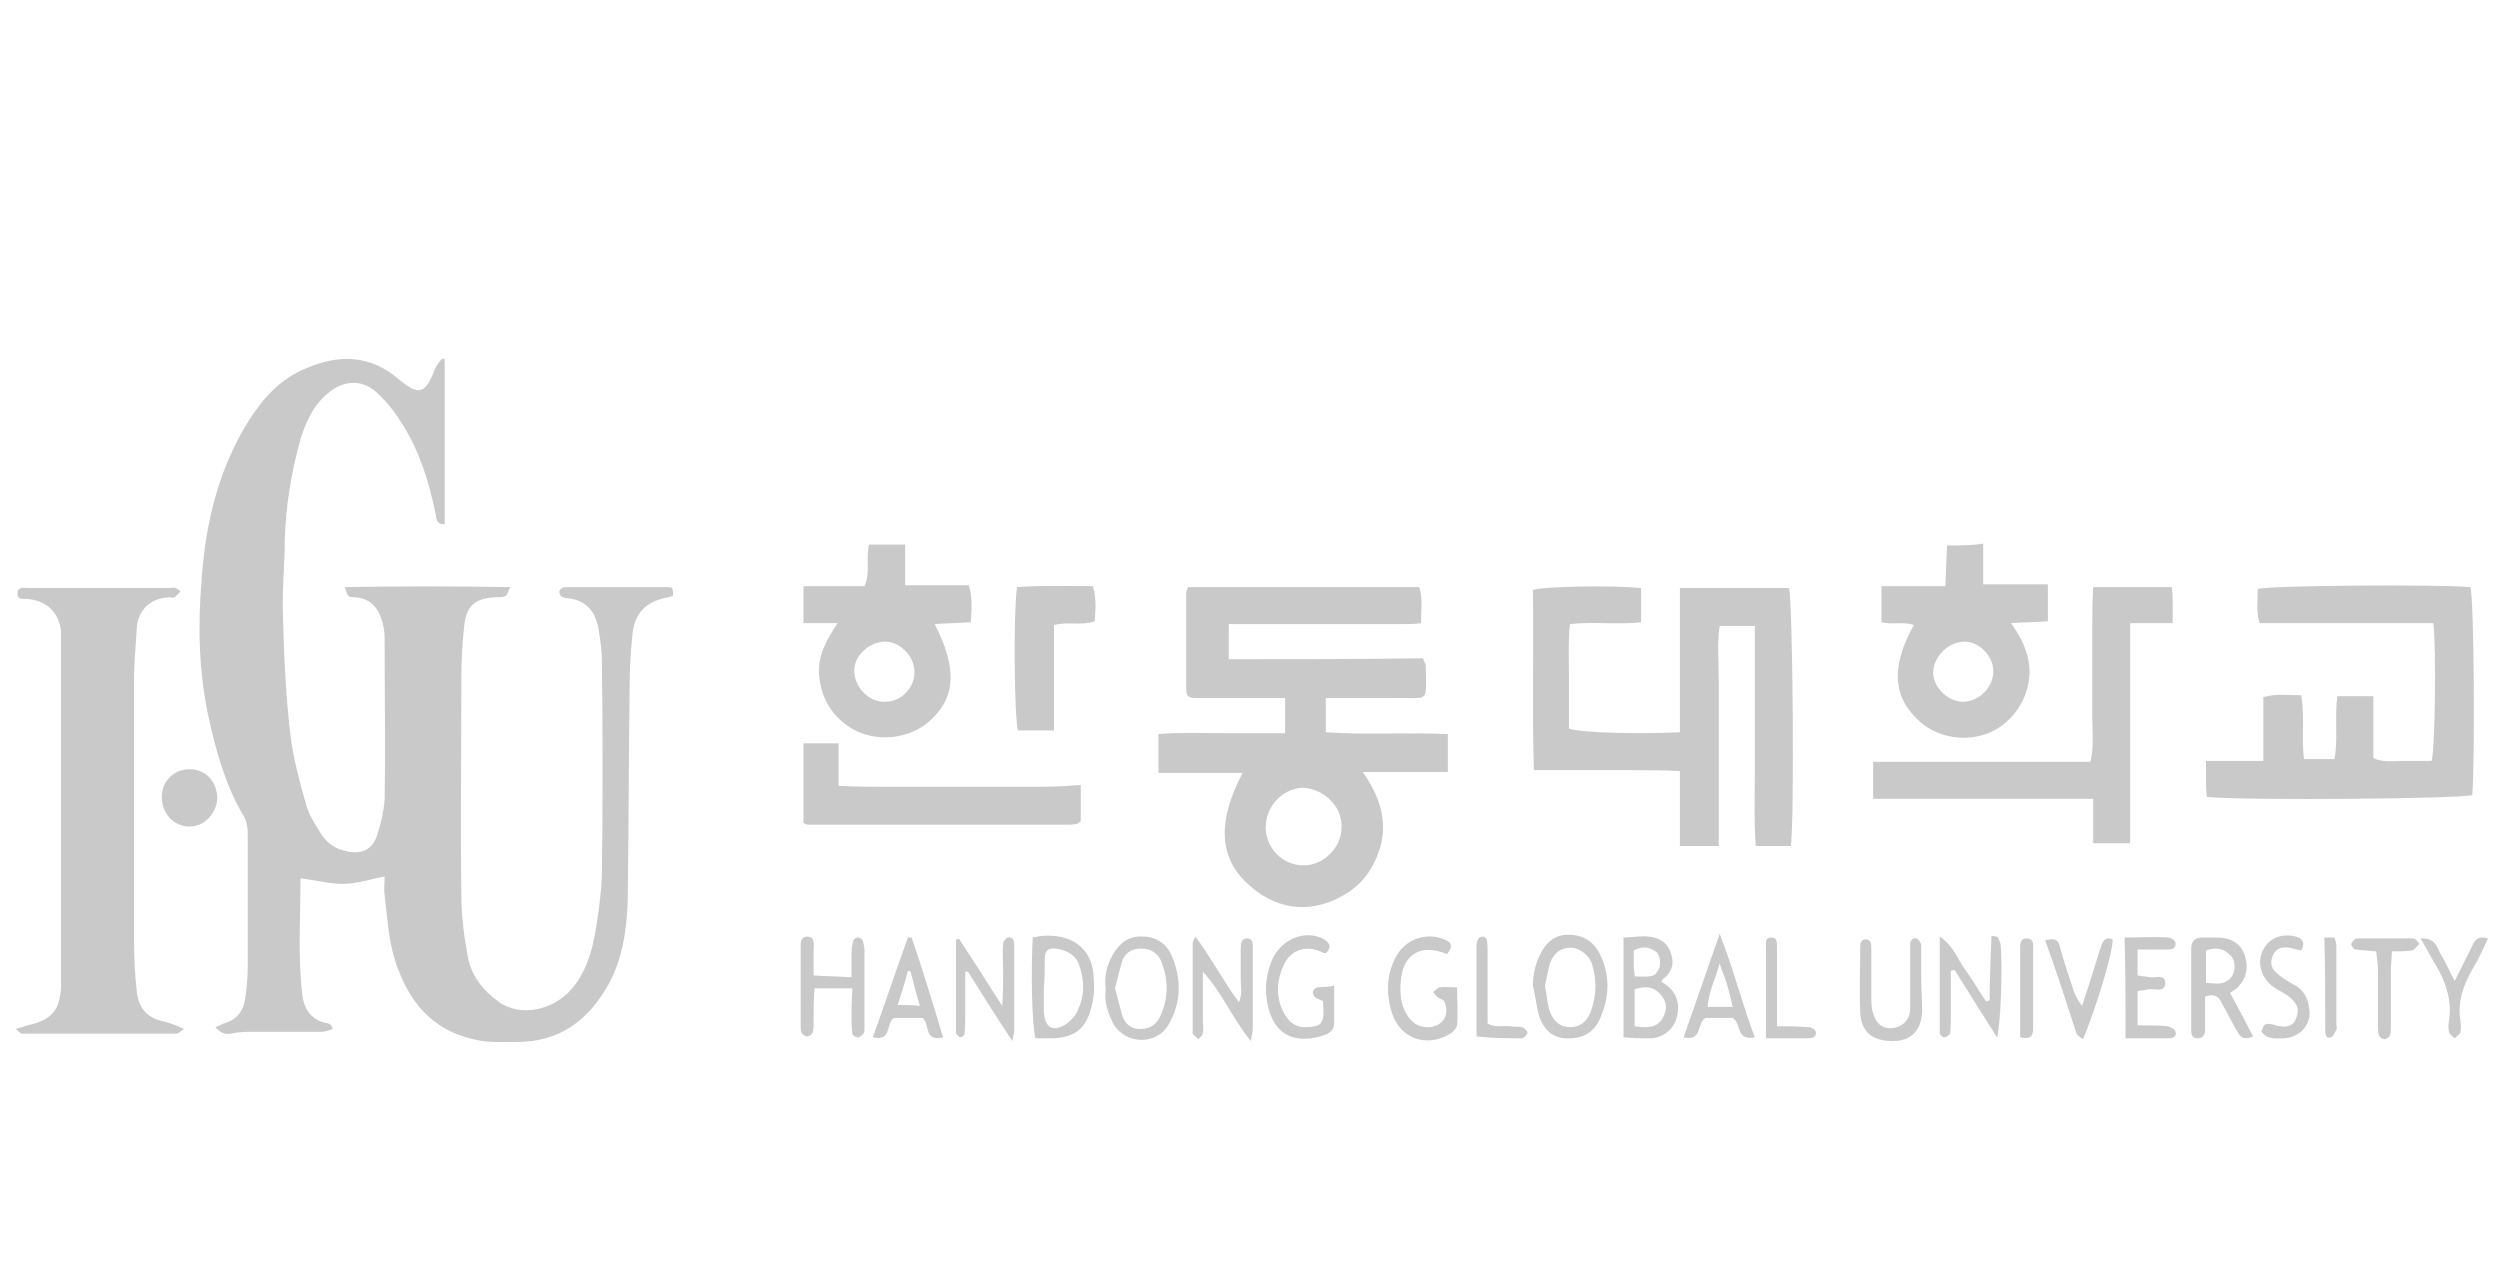 <?xml version="1.0" encoding="utf-8"?>
<!-- Generator: Adobe Illustrator 22.1.0, SVG Export Plug-In . SVG Version: 6.00 Build 0)  -->
<svg version="1.1" id="Layer_1" xmlns="http://www.w3.org/2000/svg" xmlns:xlink="http://www.w3.org/1999/xlink" x="0px" y="0px"
	 viewBox="0 0 270.4 137" style="enable-background:new 0 0 270.4 137;" xml:space="preserve">
<style type="text/css">
	.st0{fill:#C9C9C9;}
</style>
<path id="logo" class="st0" d="M48.1,38.8c0,5.9,0,11.9,0,17.9c-1,0-0.9-0.7-1-1.2c-0.7-3.4-1.7-6.6-3.5-9.5
	c-0.8-1.3-1.7-2.5-2.8-3.5c-1.6-1.5-3.6-1.4-5.3,0c-1.6,1.3-2.4,3.1-3,5c-1,3.6-1.6,7.3-1.7,11c0,2.6-0.3,5.2-0.2,7.8
	c0.1,4.4,0.3,8.8,0.8,13.1c0.3,2.6,1,5.1,1.7,7.6c0.3,1.1,0.9,2,1.5,3c0.6,1,1.4,1.7,2.6,2c1.7,0.5,3.1,0,3.6-1.7
	c0.4-1.2,0.7-2.5,0.8-3.8c0.1-5.8,0-11.7,0-17.5c0-0.6-0.1-1.3-0.3-1.9c-0.4-1.4-1.3-2.4-2.9-2.5c-0.8,0-0.8-0.1-1.1-1.1
	c5.9-0.1,11.8-0.1,17.9,0c-0.3,0.5-0.3,0.9-0.6,1c-0.3,0.1-0.6,0.1-1,0.1c-2.3,0.1-3.2,1-3.4,3.2c-0.2,1.8-0.3,3.7-0.3,5.5
	c0,7.9-0.1,15.8,0,23.6c0,2.2,0.3,4.4,0.7,6.6c0.4,2.1,1.7,3.7,3.4,4.9c2.3,1.6,5.8,0.9,7.8-1.4c1.4-1.6,2.1-3.6,2.5-5.7
	c0.4-2.2,0.7-4.4,0.8-6.6c0.1-7.7,0.1-15.5,0-23.2c0-1.2-0.2-2.5-0.4-3.7c-0.4-1.8-1.4-2.9-3.3-3.1c-0.3,0-0.5-0.1-0.7-0.2
	c-0.1-0.1-0.2-0.3-0.2-0.5c0-0.2,0.2-0.3,0.3-0.4c0.2-0.1,0.4-0.1,0.6-0.1c3.5,0,7.1,0,10.6,0c0.3,0,0.6,0,0.7,0.1
	c0.1,0.2,0.1,0.5,0.1,0.8c0,0.1-0.3,0.1-0.5,0.2c-2.4,0.4-3.7,1.7-3.9,4.1c-0.2,1.9-0.3,3.8-0.3,5.7C68,82,68,89.6,67.9,97.2
	c-0.1,3.2-0.5,6.4-2.1,9.3c-2.2,3.9-5.3,6.2-9.9,6.2c-1.6,0-3.2,0.1-4.7-0.3c-4.5-1-7-4.1-8.4-8.3c-0.8-2.4-0.9-4.9-1.2-7.3
	c-0.1-0.6,0-1.3,0-2c-1.6,0.3-3,0.8-4.5,0.8c-1.5,0-2.9-0.4-4.6-0.6c0,4.2-0.3,8.4,0.2,12.6c0.2,1.7,1.1,2.8,2.8,3.1
	c0.1,0,0.2,0.1,0.3,0.2c0,0,0.1,0.1,0.2,0.4c-0.4,0.1-0.8,0.3-1.2,0.3c-2.4,0-4.9,0-7.3,0c-0.8,0-1.7,0-2.5,0.2
	c-0.6,0.1-1.1,0-1.7-0.7c0.5-0.2,0.8-0.4,1.2-0.5c1.2-0.4,1.8-1.3,2-2.5c0.2-1.2,0.3-2.5,0.3-3.7c0-4.7,0-9.3,0-14
	c0-0.9-0.1-1.7-0.6-2.4c-1.9-3.3-2.9-7-3.7-10.7c-1-4.8-1.1-9.7-0.7-14.5c0.4-6.1,1.8-12,5.1-17.3c1.6-2.5,3.5-4.6,6.3-5.7
	c3.5-1.5,6.9-1.4,9.9,1.2c2.3,1.9,2.9,1.6,4-1.2c0.1-0.3,0.4-0.6,0.6-0.9C47.9,38.8,48,38.8,48.1,38.8z M132.9,71.3
	c0-1.3,0-2.5,0-3.8c0.7,0,1.4,0,2,0c5.6,0,11.3,0,16.9,0c0.6,0,1.3,0,1.9-0.1c0-1.5,0.2-2.7-0.2-3.9c-8.4,0-16.7,0-25,0
	c-0.1,0.3-0.2,0.4-0.2,0.6c0,3.4,0,6.8,0,10.2c0,1.1,0.2,1.2,1.3,1.2c2,0,3.9,0,5.9,0c1.2,0,2.3,0,3.5,0c0,1.3,0,2.5,0,3.8
	c-2.4,0-4.6,0-6.8,0c-2.3,0-4.5-0.1-6.9,0.1c0,1.5,0,2.8,0,4.2c3.1,0,6.1,0,9.1,0c-2.8,5.3-2.6,9.4,0.9,12.3c3.1,2.7,7,3,10.7,0.5
	c1.7-1.2,2.7-2.8,3.3-4.8c0.8-2.9-0.1-5.5-1.9-8.1c3.3,0,6.2,0,9.2,0c0-1.5,0-2.7,0-4.1c-4.5-0.2-8.8,0.1-13.2-0.2
	c0-1.3,0-2.4,0-3.7c2.5,0,4.9,0,7.4,0c3.8-0.1,3.5,0.8,3.4-3.6c0-0.1-0.1-0.2-0.3-0.7C146.9,71.3,140,71.3,132.9,71.3z M145.1,89.3
	c0.1,2.3-1.9,4.3-4.1,4.3c-2.3,0-4.1-1.9-4.1-4.1c0-2.3,1.8-4.2,4-4.3C143.1,85.3,145.1,87.1,145.1,89.3z M17.4,110.4
	c-1.6-0.4-2.4-1.5-2.6-3.1c-0.2-1.8-0.3-3.6-0.3-5.5c0-9.4,0-18.9,0-28.3c0-1.9,0.2-3.8,0.3-5.7c0.2-1.9,1.5-3.1,3.5-3.2
	c0.2,0,0.4,0.1,0.6,0c0.2-0.2,0.4-0.4,0.6-0.6c0-0.1-0.3-0.3-0.5-0.4c-0.2-0.1-0.4,0-0.6,0c-5.1,0-10.2,0-15.3,0
	c-0.5,0-1.2-0.2-1.2,0.6c0,0.8,0.8,0.5,1.2,0.6c2,0.2,3.3,1.5,3.5,3.5c0,0.4,0,0.8,0,1.2c0,12.1,0,24.3,0,36.4c0,0.3,0,0.5,0,0.8
	c-0.1,2.4-0.9,3.5-3.2,4.1c-0.5,0.1-1,0.3-1.7,0.5c0.4,0.3,0.5,0.5,0.7,0.5c5.6,0,11.1,0,16.7,0c0.2,0,0.3-0.2,0.8-0.5
	C18.7,110.7,18.1,110.6,17.4,110.4z M169.7,78.8c0-1.9,0-3.8,0-5.7c0-1.9-0.1-3.8,0.1-5.6c2.7-0.3,5.2,0.1,7.7-0.2
	c0-1.3,0-2.5,0-3.7c-2.9-0.3-10.3-0.2-11.7,0.2c0.1,6.4-0.1,12.9,0.1,19.5c1.9,0,3.6,0,5.3,0c1.8,0,3.5,0,5.3,0c1.7,0,3.4,0,5.2,0.1
	c0,2.8,0,5.4,0,8.1c1.5,0,2.7,0,4.2,0c0-2.1,0-4,0-6c0-2,0-3.9,0-5.9c0-2,0-4.1,0-6.1c0-1.9-0.2-3.9,0.1-5.8c1.3,0,2.4,0,3.8,0
	c0,2.7,0,5.3,0,7.9c0,2.7,0,5.4,0,8.1c0,2.6-0.1,5.2,0.1,7.8c1.4,0,2.6,0,3.8,0c0.4-3.1,0.2-26.4-0.2-27.9c-3.9,0-7.8,0-11.8,0
	c0,5.3,0,10.4,0,15.6C177.8,79.4,171,79.3,169.7,78.8z M263,82.3c-1,0-2.1,0-3.1,0c-1,0-2.1,0.2-3.2-0.3c0-2.2,0-4.4,0-6.7
	c-1.4,0-2.6,0-3.9,0c-0.3,2.4,0.1,4.6-0.3,6.8c-1.2,0-2.2,0-3.3,0c-0.3-2.3,0.1-4.6-0.3-6.9c-1.4,0-2.7-0.2-4.1,0.2
	c0,2.3,0,4.5,0,6.9c-2.1,0-4.1,0-6.2,0c0,0.8,0,1.4,0,2c0,0.6,0,1.3,0.1,1.9c4.3,0.4,27.3,0.2,28.7-0.2c0.3-3.8,0.2-21.1-0.2-22.5
	c-3.3-0.3-21.5-0.2-23,0.2c0,1.2-0.2,2.4,0.2,3.7c6.3,0,12.5,0,18.8,0C263.5,70.3,263.4,80.9,263,82.3z M226.3,68.4c0,1.5,0,3,0,4.5
	c0,1.6,0,3.2,0,4.7c0,1.5,0.2,3.1-0.2,4.8c-7.9,0-15.6,0-23.5,0c0,1.3,0,2.6,0,4c7.9,0,15.8,0,23.8,0c0,1.7,0,3.2,0,4.8
	c1.4,0,2.6,0,4,0c0-7.9,0-15.8,0-23.8c1.6,0,3,0,4.6,0c0-0.8,0-1.4,0-1.9c0-0.6,0-1.3-0.1-2c-2.3,0-4.4,0-6.5,0c-0.6,0-1.2,0-2,0
	C226.3,65.3,226.3,66.8,226.3,68.4z M210.6,59c-0.1,1.5-0.1,2.9-0.2,4.4c-1.3,0-2.4,0-3.5,0c-1.1,0-2.2,0-3.4,0c0,1.4,0,2.6,0,3.9
	c1.2,0.3,2.4-0.1,3.5,0.3c-2.5,4.5-2.3,7.8,0.6,10.4c2.4,2.2,6.3,2.4,8.9,0.5c1.3-1,2.2-2.2,2.7-3.8c0.8-2.6,0-5-1.7-7.3
	c1.5-0.1,2.7-0.1,4-0.2c0-1.3,0-2.5,0-4c-2.4,0-4.6,0-7,0c0-1.6,0-2.9,0-4.4C213.2,59,212,59,210.6,59z M209.1,72.6
	c0.1-1.7,1.7-3.2,3.4-3.2c1.6,0,3.1,1.6,3.1,3.2c0,1.7-1.5,3.3-3.3,3.3C210.7,75.9,209,74.3,209.1,72.6z M88.6,73.1
	c0.2,2.1,1.1,3.9,2.8,5.2c2.5,2,6.4,1.9,8.9-0.1c3.1-2.6,3.3-5.8,0.8-10.7c1.3-0.1,2.6-0.1,3.9-0.2c0.1-1.4,0.2-2.6-0.2-4
	c-2.3,0-4.5,0-6.9,0c0-1.6,0-3,0-4.4c-1.4,0-2.7,0-3.9,0c-0.4,1.5,0.2,3-0.5,4.5c-2.2,0-4.4,0-6.6,0c0,1.4,0,2.6,0,4
	c1.2,0,2.3,0,3.7,0C89.3,69.3,88.4,71.1,88.6,73.1z M95.8,75.9c-1.7,0.1-3.3-1.4-3.4-3.2c-0.1-1.7,1.5-3.2,3.2-3.3
	c1.6-0.1,3.3,1.5,3.3,3.2C99,74.3,97.5,75.9,95.8,75.9z M111.4,85.1c-1.7,0-3.4,0-5.1,0c-1.8,0-3.5,0-5.3,0c-1.7,0-3.4,0-5.1,0
	c-1.7,0-3.3,0-5.2-0.1c0-1.7,0-3.1,0-4.6c-1.4,0-2.6,0-3.8,0c0,3,0,5.8,0,8.6c0.2,0.1,0.3,0.2,0.5,0.2c9.3,0,18.6,0,27.9,0
	c0.4,0,0.8,0,1.2-0.1c0.1,0,0.1-0.1,0.2-0.1c0,0,0.1-0.1,0.2-0.2c0-1.2,0-2.4,0-3.9C114.8,85.1,113.1,85.1,111.4,85.1z M118.4,67.2
	c0.1-1.3,0.2-2.5-0.2-3.8c-2.8,0-5.5-0.1-8.2,0.1c-0.4,2.7-0.3,14,0.1,15.5c1.2,0,2.5,0,3.9,0c0-3.8,0-7.6,0-11.4
	C115.6,67.2,117,67.7,118.4,67.2z M92.1,109.9c0,0.7,0,1.3,0.1,1.9c0,0.2,0.4,0.4,0.6,0.4c0.2,0,0.4-0.2,0.6-0.4
	c0.1-0.1,0.1-0.4,0.1-0.6c0-2.8,0-5.6,0-8.4c0-0.4-0.1-0.8-0.2-1.1c0-0.1-0.3-0.3-0.5-0.3c-0.2,0-0.4,0.1-0.5,0.3
	c-0.1,0.4-0.2,0.9-0.2,1.3c0,0.9,0,1.8,0,2.7c-1.5-0.1-2.8-0.1-4.1-0.2c0-1.1,0-1.9,0-2.8c0-0.5,0.2-1.4-0.7-1.4
	c-0.8,0-0.7,0.9-0.7,1.4c0,2.7,0,5.5,0,8.2c0,0.3,0,0.6,0.1,0.8c0.1,0.2,0.4,0.4,0.6,0.4c0.2,0,0.5-0.2,0.6-0.4
	c0.1-0.4,0.1-0.9,0.1-1.4c0-1.1,0-2.2,0.1-3.4c1.4,0,2.6,0,4.1,0C92.1,108.3,92.1,109.1,92.1,109.9z M240.3,108.5
	c0.6,1,1.1,2.1,1.7,3.1c0.4,0.7,0.8,0.9,1.7,0.5c-0.8-1.5-1.6-3.1-2.5-4.7c0.4-0.3,0.8-0.5,1-0.8c0.9-1,1-2.3,0.5-3.5
	c-0.5-1.2-1.6-1.7-2.9-1.7c-0.5,0-1,0-1.6,0c-0.8,0-1.2,0.4-1.2,1.2c0,2.9,0,5.9,0,8.8c0,0.5,0.1,0.9,0.7,0.9c0.6,0,0.8-0.4,0.8-0.9
	c0-1.2,0-2.5,0-3.6C239.5,107.4,240,107.8,240.3,108.5z M238.6,102.8c1.1-0.4,2-0.2,2.7,0.6c0.5,0.5,0.5,1.6,0.1,2.2
	c-0.7,1-1.7,0.8-2.8,0.7C238.6,105,238.6,104,238.6,102.8z M129,102.1c0,3.1,0,6.2,0,9.3c0,0.1,0,0.3,0,0.4c0.2,0.2,0.4,0.4,0.6,0.6
	c0.2-0.2,0.5-0.4,0.5-0.7c0.1-0.4,0-0.9,0-1.4c0-1.6,0-3.2,0-5.2c2.2,2.4,3.2,5.1,5.2,7.5c0.1-0.7,0.2-1,0.2-1.4c0-2.8,0-5.5,0-8.3
	c0-0.1,0-0.3,0-0.4c0-0.5,0-1-0.6-1c-0.6,0-0.7,0.5-0.7,1c0,1.2,0,2.4,0,3.5c0,0.7,0.2,1.5-0.2,2.4c-1.7-2.3-3-4.8-4.7-7.1
	C129.1,101.7,129,101.9,129,102.1z M180.1,105.7c0.9-0.8,1-1.8,0.5-2.9c-0.4-1-1.3-1.4-2.3-1.5c-0.9-0.1-1.8,0.1-2.7,0.1
	c0,3.7,0,7.2,0,10.8c0.6,0,1.1,0.1,1.6,0.1c0.5,0,1.1,0,1.6,0c1.7-0.3,2.7-1.6,2.7-3.3c0-1.3-0.7-2.2-1.8-2.8
	C179.8,106,179.9,105.8,180.1,105.7z M176.8,107c1.2-0.4,2.2-0.3,3,0.8c0.5,0.7,0.5,1.4,0.1,2.2c-0.6,1.2-1.7,1.2-3.1,1
	C176.8,109.6,176.8,108.3,176.8,107z M176.7,104.5c0-0.6,0-1.2,0-1.7c1-0.5,1.7-0.4,2.5,0.2c0.4,0.4,0.5,1.5,0.1,2
	c-0.3,0.6-0.7,0.7-2.5,0.6C176.8,105.2,176.7,104.8,176.7,104.5z M215.2,108.2c-0.1,0-0.3,0.1-0.4,0.1c-0.8-1.2-1.5-2.4-2.3-3.5
	c-0.8-1.1-1.2-2.5-2.7-3.5c0,3.5,0,6.8,0,10.1c0,0.1,0,0.3,0,0.4c0.1,0.2,0.3,0.4,0.5,0.4c0.2,0,0.5-0.2,0.6-0.4
	c0.1-0.5,0.1-1,0.1-1.6c0-1.7,0-3.4,0-5.2c0.1,0,0.3-0.1,0.4-0.1c1.5,2.4,3,4.8,4.6,7.3c0.4-1.4,0.6-7.5,0.4-9.9
	c0-0.3-0.2-0.6-0.3-0.9c0-0.1-0.2-0.1-0.7-0.2C215.3,103.8,215.2,106,215.2,108.2z M112,112.3c0.6,0,1.3,0,1.9,0
	c2.3-0.1,3.5-1,4.1-3.2c0.3-1,0.4-2.1,0.3-3.1c0-3.1-2-4.9-5.2-4.8c-0.4,0-0.9,0.1-1.4,0.2C111.5,105.1,111.6,110.8,112,112.3z
	 M113,103.7c0-0.9,0.4-1.2,1.2-1.1c1.3,0.2,2.2,0.7,2.6,2c0.5,1.6,0.5,3.1-0.2,4.6c-0.2,0.6-0.7,1.1-1.2,1.5c-1.5,1-2.4,0.5-2.5-1.3
	c0-0.8,0-1.7,0-2.5c0,0,0,0,0,0C113,105.8,113,104.7,113,103.7z M166.5,110c0.5,1.3,1.3,2.2,2.8,2.3c1.7,0.1,3-0.5,3.7-2
	c1.1-2.4,1.2-4.8,0-7.2c-0.7-1.3-1.8-2-3.4-2c-1.4,0-2.3,0.8-2.9,1.9c-0.6,1.1-0.9,2.3-0.9,3.6C166.1,107.9,166.2,109,166.5,110z
	 M167.6,104.3c0.4-1.2,1.2-1.8,2.3-1.8c0.9,0,2,0.8,2.3,1.8c0.5,1.7,0.5,3.3-0.1,5c-0.4,1.2-1.2,1.8-2.3,1.8c-1,0-1.8-0.6-2.2-1.8
	c-0.3-0.9-0.3-1.8-0.5-2.7C167.3,105.8,167.4,105.1,167.6,104.3z M120.4,110.7c1.3,2.3,4.7,2.4,6,0.1c1.4-2.4,1.4-5,0.3-7.5
	c-0.6-1.3-1.7-2-3.1-2c-1.5-0.1-2.5,0.7-3.2,1.9c-0.7,1.2-1,2.4-0.8,3.8C119.4,108.3,119.8,109.5,120.4,110.7z M121.4,103.9
	c0.3-0.9,1.1-1.3,2-1.3c1,0,1.8,0.4,2.2,1.4c0.8,2,0.8,3.9-0.1,5.9c-0.4,0.9-1.1,1.4-2.2,1.4c-1,0-1.6-0.6-1.9-1.4
	c-0.3-1-0.5-2-0.8-3C120.9,105.8,121.1,104.8,121.4,103.9z M103.4,101.6c0,3.3,0,6.7,0,10c0,0.1,0,0.2,0,0.2
	c0.2,0.2,0.3,0.4,0.5,0.4c0.1,0,0.4-0.2,0.4-0.3c0.1-0.6,0.1-1.2,0.1-1.8c0-1.7,0-3.4,0-5c0.1,0,0.2,0,0.3,0c1.5,2.4,3,4.8,4.8,7.5
	c0.1-0.7,0.2-0.9,0.2-1.2c0-2.9,0-5.8,0-8.7c0-0.2,0-0.4,0-0.6c0-0.4-0.2-0.8-0.7-0.7c-0.2,0.1-0.5,0.4-0.5,0.7c-0.1,1,0,2,0,3
	c0,1.1,0,2.2-0.1,3.7c-1.7-2.7-3.2-5-4.7-7.3C103.6,101.6,103.5,101.6,103.4,101.6z M156.4,101.7c-1.8-0.9-4.2-0.3-5.3,1.6
	c-1.2,2-1.2,4.3-0.5,6.4c0.9,2.6,3.6,3.6,6.1,2.2c0.4-0.2,0.9-0.7,0.9-1.1c0.1-1.3,0-2.6,0-4c-0.8,0-1.4-0.1-1.9,0
	c-0.2,0-0.5,0.4-0.7,0.5c0.2,0.2,0.3,0.5,0.6,0.6c0.2,0.2,0.5,0.2,0.6,0.4c0.7,1.5-0.2,2.8-1.8,2.8c-1,0-1.7-0.5-2.2-1.3
	c-0.7-1.1-0.8-2.3-0.7-3.6c0.2-3,2.2-4.2,5-3C157.1,102.5,157.1,102,156.4,101.7z M142.5,106.8c-0.2,0-0.5,0.3-0.5,0.5
	c0,0.2,0.1,0.5,0.3,0.6c0.2,0.2,0.8,0.3,0.8,0.4c0,0.8,0.2,1.7-0.2,2.3c-0.2,0.4-1.1,0.5-1.8,0.5c-0.9,0-1.6-0.5-2.1-1.3
	c-1-1.7-1-3.5-0.2-5.3c0.7-1.7,2.3-2.3,4-1.6c0.2,0.1,0.4,0.2,0.6,0.2c0.7-0.7,0.4-1.1-0.2-1.5c-1.9-1.1-4.6-0.1-5.6,2.2
	c-0.8,1.9-0.9,3.9-0.2,5.9c1.1,3,3.8,3,6,2.2c0.5-0.2,0.9-0.6,0.9-1.2c0-1.3,0-2.6,0-4.1C143.7,106.8,143.1,106.7,142.5,106.8z
	 M229.9,112.3c1.7,0,3.2,0,4.7,0c0.4,0,0.9-0.2,0.7-0.7c-0.1-0.3-0.5-0.5-0.8-0.6c-1.1-0.1-2.2-0.1-3.3-0.1c0-1.3,0-2.5,0-3.7
	c0.5-0.1,0.8-0.1,1.2-0.2c0.6-0.1,1.7,0.4,1.8-0.6c0-1.1-1-0.6-1.7-0.7c-0.4-0.1-0.9-0.1-1.3-0.2c0-1,0-1.8,0-2.8c1.2,0,2.2,0,3.2,0
	c0.5,0,1-0.1,0.9-0.7c0-0.3-0.5-0.6-0.8-0.6c-1.5-0.1-3,0-4.7,0C229.9,105.2,229.9,108.7,229.9,112.3z M20.5,89.4c1.6,0,2.9-1.4,3-3
	c0-1.8-1.2-3.2-3-3.2c-1.7,0-3,1.3-3,3C17.5,88,18.8,89.4,20.5,89.4z M207.8,105.9c0-1.2,0-2.5,0-3.7c0-0.2-0.3-0.6-0.5-0.7
	c-0.5-0.1-0.7,0.3-0.7,0.7c0,1.7,0,3.4,0,5.1c0,0.7,0,1.3,0,2c-0.1,1.1-0.9,1.8-1.9,1.9c-1.1,0.1-1.8-0.5-2.1-1.6
	c-0.2-0.6-0.2-1.2-0.2-1.7c0-1.8,0-3.7,0-5.5c0-0.4-0.1-0.8-0.6-0.8c-0.5,0-0.6,0.4-0.6,0.8c0,2.4-0.1,4.7,0,7.1
	c0.1,2.1,1.3,3.1,3.5,3.1c2,0,3.1-1.1,3.2-3.2C207.9,108.1,207.8,107,207.8,105.9C207.8,105.9,207.8,105.9,207.8,105.9z M98.6,101.4
	c-0.1,0-0.2,0-0.4,0c-1.3,3.6-2.5,7.2-3.8,10.8c2.1,0.5,1.4-1.6,2.3-2.1c1.1,0,2.2,0,3.1,0c0.8,0.7,0.1,2.6,2.2,2.1
	C100.9,108.5,99.8,104.9,98.6,101.4z M97.1,108.7c0.4-1.3,0.8-2.5,1.1-3.7c0.1,0,0.2,0,0.3,0.1c0.3,1.2,0.6,2.4,1,3.7
	C98.6,108.7,98,108.7,97.1,108.7z M186,101c-1.4,4-2.6,7.5-3.9,11.2c2.1,0.5,1.4-1.7,2.4-2.1c1,0,2.1,0,2.9,0c1,0.6,0.3,2.5,2.4,2.1
	C188.4,108.5,187.5,104.8,186,101z M184.7,108.9c0.1-1.6,0.8-2.9,1.3-4.7c0.3,1,0.6,1.6,0.8,2.3c0.2,0.7,0.4,1.4,0.6,2.4
	C186.3,108.9,185.6,108.9,184.7,108.9z M257.2,104.9c0,2,0,3.9,0,5.9c0,0.4,0,0.8,0.1,1.2c0.1,0.2,0.4,0.4,0.6,0.4
	c0.2,0,0.5-0.2,0.6-0.4c0.1-0.4,0.1-0.8,0.1-1.2c0-2,0-3.9,0-5.9c0-0.6,0.1-1.3,0.1-2c0.8,0,1.5,0,2.2-0.1c0.3-0.1,0.5-0.5,0.8-0.7
	c-0.2-0.2-0.4-0.6-0.7-0.6c-2,0-4.1,0-6.1,0c-0.2,0-0.5,0.4-0.6,0.6c0,0.2,0.3,0.6,0.5,0.6c0.7,0.1,1.4,0.1,2.2,0.2
	C257.1,103.6,257.2,104.3,257.2,104.9z M224.6,111.8c0.1,0.2,0.4,0.4,0.7,0.6c1.4-3.3,3.3-9.6,3.2-10.8c-0.7-0.3-1,0.1-1.2,0.6
	c-0.2,0.6-0.4,1.2-0.6,1.9c-0.5,1.6-1,3.2-1.5,4.7c-0.5-0.6-0.7-1.1-0.9-1.6c-0.5-1.6-1.1-3.2-1.5-4.8c-0.2-0.9-0.7-0.9-1.6-0.7
	C222.4,105,223.5,108.4,224.6,111.8z M248.3,101.3c-1.5-0.4-2.9,0.2-3.5,1.4c-0.7,1.3-0.3,2.9,0.9,3.9c0.4,0.3,0.9,0.6,1.3,0.8
	c1.3,0.8,1.8,1.6,1.4,2.6c-0.3,1-1.1,1.3-2.6,0.8c-0.9-0.2-1,0.1-1.2,0.8c0.7,0.9,1.6,0.7,2.5,0.7c1.6-0.1,2.8-1.4,2.7-2.9
	c-0.1-1.2-0.5-2.3-1.7-2.9c-0.7-0.4-1.4-0.8-1.9-1.3c-0.6-0.5-0.7-1.2-0.3-2c0.4-0.7,1-0.8,1.7-0.7c0.4,0.1,0.9,0.2,1.3,0.3
	C249.4,101.9,249,101.5,248.3,101.3z M263.4,104.3c1.1,1.8,1.8,3.8,1.5,6c-0.1,0.5-0.1,0.9,0,1.4c0.1,0.2,0.4,0.4,0.6,0.6
	c0.2-0.2,0.5-0.4,0.6-0.6c0.1-0.4,0.1-0.9,0-1.4c-0.3-2.1,0.4-3.9,1.4-5.6c0.6-1,1.1-2.1,1.6-3.2c-1-0.3-1.4,0.1-1.7,0.8
	c-0.6,1.2-1.2,2.4-1.9,3.8c-0.6-1.1-0.9-1.9-1.4-2.7c-0.5-0.7-0.5-2-2.3-1.9C262.5,102.6,262.9,103.5,263.4,104.3z M195.5,112.3
	c0.5,0,1-0.1,0.9-0.7c0-0.2-0.5-0.5-0.8-0.5c-1.1-0.1-2.2-0.1-3.4-0.1c0-1.7,0-3.2,0-4.7c0-1.3,0-2.6,0-3.9c0-0.5,0-1-0.6-1
	c-0.7,0-0.6,0.6-0.6,1c0,0.8,0,1.6,0,2.4c0,2.4,0,4.8,0,7.5C192.6,112.3,194,112.3,195.5,112.3z M164.6,112.3c0.2,0,0.6-0.4,0.6-0.6
	c0-0.2-0.3-0.5-0.6-0.6c-0.4-0.1-0.8,0-1.2-0.1c-0.8-0.1-1.7,0.2-2.5-0.3c0-2.6,0-5.1,0-7.7c0-0.5,0-0.9-0.1-1.4
	c0-0.1-0.3-0.3-0.4-0.3c-0.2,0-0.4,0.1-0.5,0.2c-0.1,0.2-0.2,0.5-0.2,0.7c0,3.2,0,6.4,0,9.9C161.5,112.3,163.1,112.3,164.6,112.3z
	 M219.9,111.1c0-2.7,0-5.5,0-8.2c0-0.5,0.2-1.4-0.7-1.4c-0.8,0-0.7,0.8-0.7,1.4c0,3.1,0,6.1,0,9.3
	C219.9,112.5,219.9,111.8,219.9,111.1z M251.5,111.3c0,0.1,0,0.1,0,0.2c0,0.4,0.1,0.9,0.6,0.7c0.3-0.1,0.4-0.5,0.6-0.8
	c0.1-0.2,0-0.4,0-0.6c0-2.8,0-5.6,0-8.5c0-0.3-0.1-0.6-0.2-0.9c-0.4,0-0.6,0-1.1,0C251.5,104.9,251.5,108.1,251.5,111.3z"/>
</svg>
